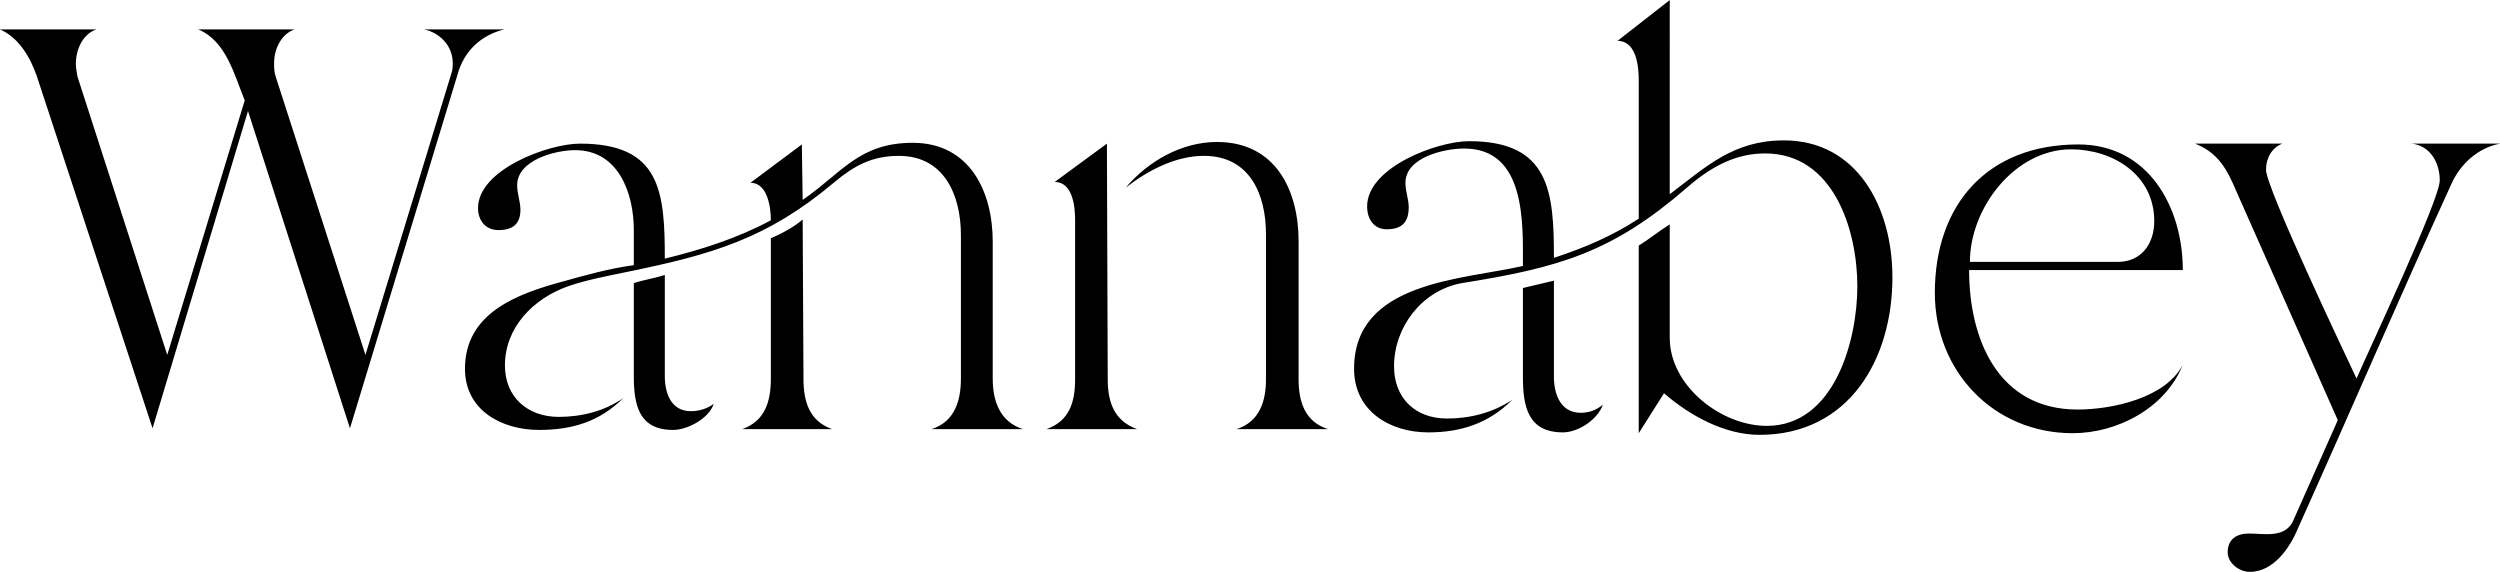 <svg xmlns="http://www.w3.org/2000/svg" id="svg1" version="1.1" viewBox="0 0 3070 702.145" height="702.145" width="3070">
  
    
  
  <defs id="defs1">
    <rect id="rect1" height="943.962" width="3213.747" y="635.418" x="296.325"></rect>
  </defs>
  <g transform="translate(-403.549,-773.629)" id="layer1">
    <path transform="matrix(3.005,0,0,3.005,-506.908,-1493.095)" d="m 985.324,754.344 -21.334,16.667 c 7.667,0 8.667,10.333 8.667,16 v 56.667 c -10.667,7 -22.333,12 -34.667,16 0,-27 -1.667,-47.666 -34.667,-47.666 -13,0 -41.666,10.667 -41.666,26.667 0,5 2.667,9.333 8,9.333 6,0 9,-2.667 9,-9 0,-3.333 -1.334,-6.333 -1.334,-10 0,-10.333 15.667,-14 24,-14 25.333,0 24,30.667 24,48 -25,5.667 -68.999,6.333 -68.999,42 0,17.333 14.667,26 30.333,26 13.333,0 24.667,-3.666 34.333,-13.333 -8,5.333 -17.333,7.667 -26.667,7.667 -13,0 -21.667,-8.334 -21.667,-21.334 0,-16 11.334,-31 27.667,-34 40,-6.333 61.666,-12.667 92,-39 10.333,-9 20.333,-14 32,-14 28,0 37.667,31.333 37.667,54.333 0,22 -9.334,57 -37,57 -18.667,0 -39.666,-16.333 -39.666,-36 v -46.333 c -4.333,2.667 -8.334,6 -12.667,8.667 v 76.667 l 10.333,-16.333 c 10.333,9 24.667,17 39,17 36.667,0 54.333,-31 54.333,-64.333 0,-29 -14.667,-56 -44.333,-56 -20.667,0 -31.667,10.667 -46.667,22 z M 302.991,766.343 c 7.667,3.333 12.333,11.334 15,19 l 47.334,144 39,-129.667 41.667,129.667 44,-144.667 c 2.667,-9.667 9.667,-16 19,-18.333 h -32.667 c 6.333,1.333 11.667,6.667 11.667,13.667 0,1.333 -2.2e-4,3 -0.667,4.666 L 452.324,899.344 415.658,785.677 c -0.667,-2 -0.667,-3.667 -0.667,-5.667 0,-5.333 2.667,-11.667 8.333,-13.667 H 383.99 c 11.333,4.667 14.667,18.334 19,29 L 371.324,899.344 334.658,785.677 c -0.333,-1.667 -0.667,-3.667 -0.667,-5.334 0,-5.667 2.667,-12 8.333,-14 z m 497.333,46 c -14.333,0 -28,7.666 -37.333,18.666 9,-7 20.333,-13 32,-13 18.667,0 25.333,15.667 25.333,32 v 59.334 c 0,9 -2.667,17.333 -12,20.333 h 37.334 c -9.333,-3 -12,-11 -12,-20.333 v -56.333 c 0,-21.333 -9.667,-40.667 -33.334,-40.667 z m -124.333,0.333 c -22,0 -29,12.334 -45,23.334 l -0.333,-22.667 -21,15.666 c 7,0 8.333,10 8.333,15.334 -13.667,7.333 -28.333,12 -43.333,15.666 0,-27.333 -1.667,-47 -34.667,-47 -13,0 -41.666,10.667 -41.666,26.333 0,5 3,9 8.333,9 5.667,0 9,-2.333 9,-8.333 0,-3.333 -1.333,-6.333 -1.333,-10 0,-10.333 15.666,-14.333 23.666,-14.333 18,0 24,18 24,32.667 v 14.333 c -10,1.333 -19.333,4 -29,6.666 -18.333,5 -40,12.667 -40,35.667 0,17 15,25 30.333,25 13.333,0 24.667,-3.333 34.333,-13 -7.667,5.333 -17,7.667 -26.333,7.667 -12.667,0 -22,-8 -22,-21 0,-15.667 11.667,-27.333 25.667,-32.333 7.667,-2.667 16.666,-4.333 24.666,-6 34,-7 56.667,-13.333 84,-36.333 8.333,-7 15.667,-11 26.667,-11 18.667,0 25.333,16.333 25.333,32.333 v 58.667 c 0,9.333 -2.667,17.667 -12,20.667 h 37.333 c -9.333,-3 -12.333,-11.334 -12.333,-20.667 v -56 c 0,-20.333 -9.334,-40.334 -32.667,-40.334 z m 79.333,0.333 -21.334,15.667 c 7.333,0 8.333,10 8.333,15.333 v 65.333 c 0,9.333 -2.333,17 -11.667,20.333 h 37 c -9.333,-3.333 -12,-11 -12,-20.333 z m 444.666,0 c 9.333,3.667 13,10.334 16.667,19 l 41.666,94 -18.333,41.334 c -3.333,7 -12,5 -18,5 -5,0 -8.667,2.334 -8.667,7.667 0,4.333 4.667,8 9,8 9.667,0 16.333,-9.667 19.666,-17.667 21,-46.666 41.334,-94 62.667,-140.666 3.667,-8.333 11,-15 20,-16.667 h -36 c 7.667,1 11.334,8 11.334,15 0,8 -29,69.333 -34.001,81 -5.333,-11.333 -36.999,-78 -36.999,-85.333 0,-4.667 2.333,-9 6.666,-10.667 z m -47.667,0.333 c -37,0 -58.667,24.333 -58.667,60.667 0,32 24,57.334 56.333,57.334 18.333,0 38,-10.333 45,-28 -7,13.667 -29,18.333 -43,18.333 -32.667,0 -44.333,-29 -44.333,-57 h 87.333 c 0,-25.667 -14,-51.334 -42.667,-51.334 z m -3,2 c 17,0 34,10.334 34,29.334 0,9 -5,16.666 -15,16.666 h -60.333 c 0,-22 18.334,-46 41.334,-46 z m -518.333,28.667 c -3.333,3 -9,6 -13,7.667 v 57.334 c 0,9.333 -2.333,17.333 -11.667,20.667 h 36.667 c -9.333,-3.333 -11.667,-11.334 -11.667,-20.667 z m -56.333,22.667 c -4,1.333 -8.667,2 -12.667,3.333 v 38 c 0,11.667 2,22 16,22 6,0 14.667,-4.666 16.667,-10.666 -2.667,2 -6,3 -9.333,3 -8.333,0 -10.667,-7.667 -10.667,-14.333 z m 363.333,2.333 c -4,1 -8.667,2 -12.667,3 v 36.333 c 0,12 2,22.667 16.333,22.667 6.333,0 14.333,-5.333 16.333,-11.333 -2.667,2.333 -6,3.333 -9,3.333 -8.333,0 -11,-7.667 -11,-14.667 z" style="font-size:333.333px;font-family:'Hello Branch';-inkscape-font-specification:'Hello Branch, Normal';white-space:pre;shape-inside:url(#rect1);fill:#000000;stroke-width:1.002" id="text1"></path>
  </g>
</svg>
